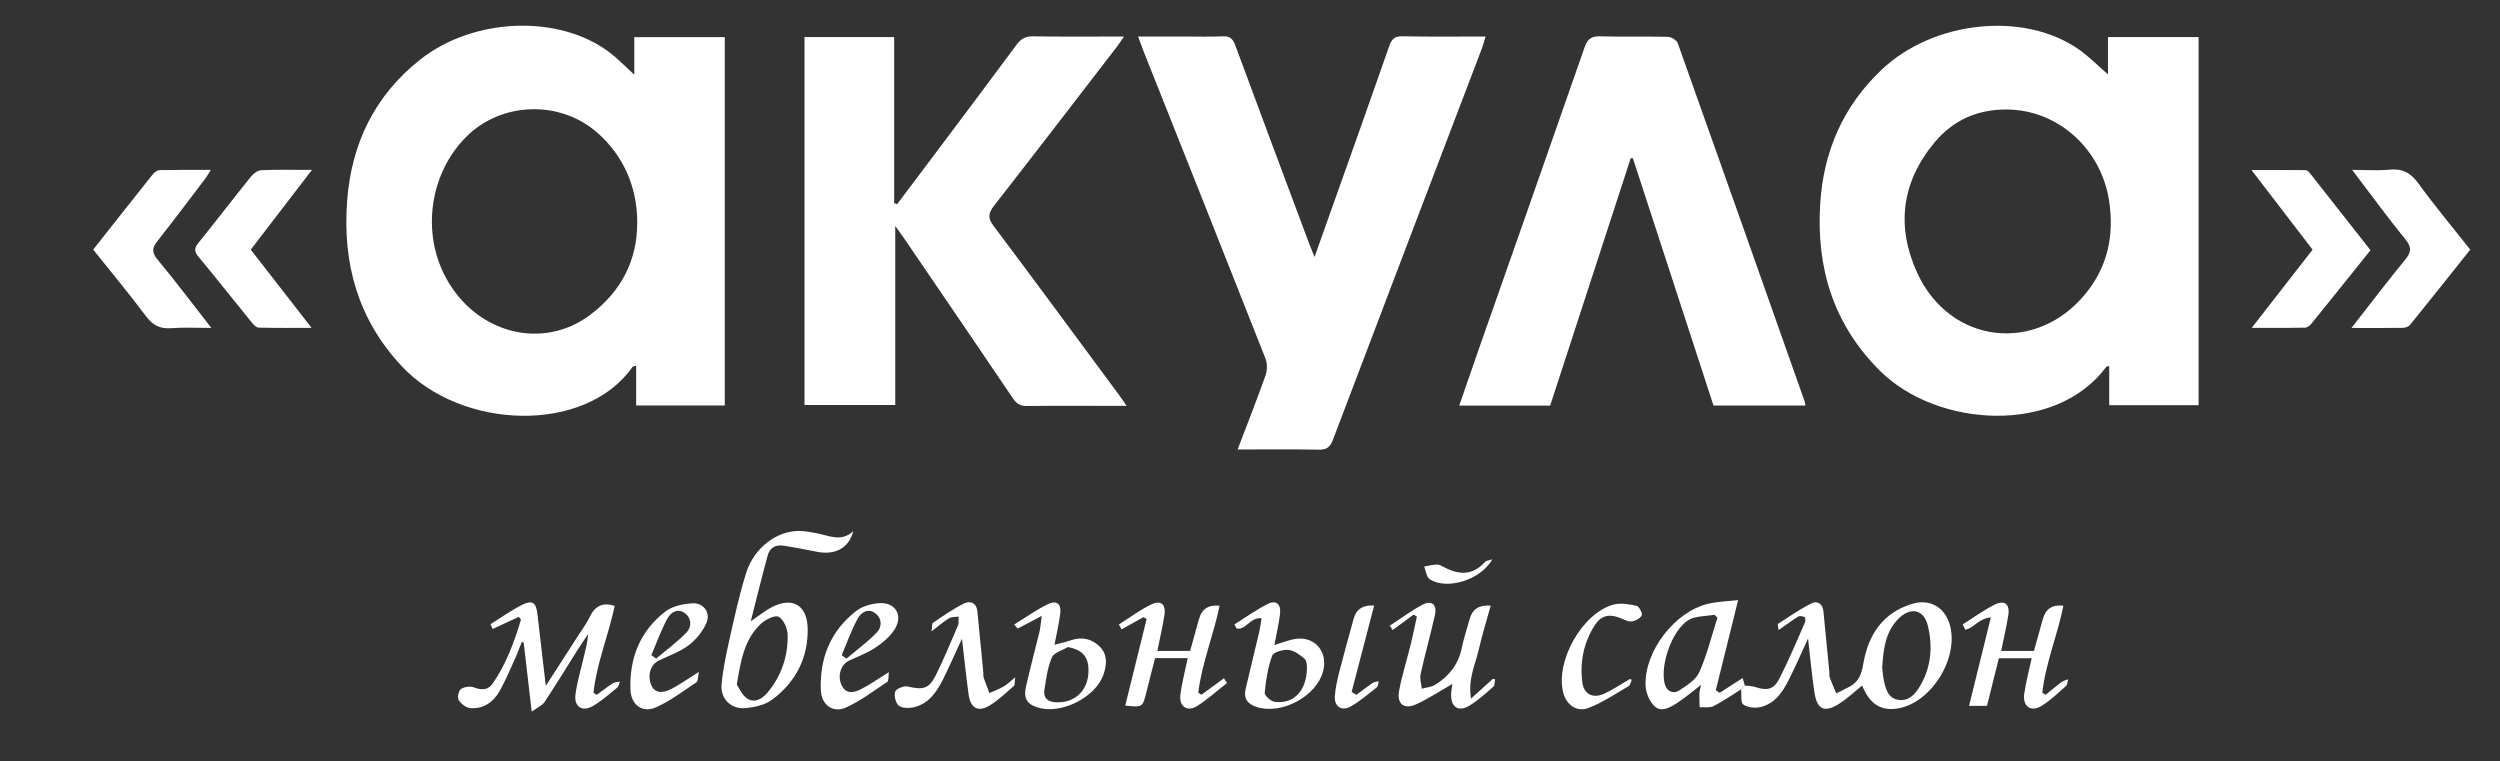 <?xml version="1.0" encoding="UTF-8"?> <svg xmlns="http://www.w3.org/2000/svg" width="1182" height="360" viewBox="0 0 1182 360" fill="none"><rect x="0" y="0" width="1182" height="360" fill="#333333" stroke="none"/> <path d="M996.65 35.18V17.52H1039.49V191.59H997.24V173.09C996.43 173.26 996.01 173.22 995.88 173.4C971.86 205.91 915.74 201.99 888.98 175.45C866.82 153.48 858.69 126.73 860.59 96.36C862.14 71.61 871.42 50.22 889.57 33.01C914.17 9.68 957.01 5.22 982.94 23.42C987.53 26.64 991.51 30.73 996.65 35.18ZM948.83 51.78C935.01 51.66 923.48 56.74 914.63 67.36C899 86.13 896.46 107.16 906.44 128.97C921.96 162.9 963.13 167.51 986.41 138.42C996.7 125.56 999.66 110.88 997.15 94.74C993.35 70.26 972.81 51.86 948.83 51.78Z" fill="white"></path> <path d="M342.67 191.69H300.78V172.91C299.68 173.22 299.25 173.21 299.11 173.4C276.85 205.27 218.18 203.49 189.79 172.98C169.1 150.74 161.9 124.38 164.14 94.84C166.19 67.78 177.21 45.13 198.66 28.18C224.01 8.14 264.47 6.74 288.28 24.84C292.21 27.83 295.65 31.47 299.89 35.34V17.57H342.68V191.69H342.67ZM301.29 105.11C301.26 88.43 294.86 73.88 282.75 63.04C265 47.15 236.98 47.96 220.27 64.84C203.03 82.26 199.18 110.26 211.07 131.78C225.45 157.82 256.68 165.78 279.14 148.79C293.49 137.93 301.33 123.43 301.28 105.11H301.29Z" fill="white"></path> <path d="M424.12 96.58C429.48 89.46 434.86 82.35 440.2 75.22C453.69 57.24 467.22 39.29 480.58 21.21C482.66 18.4 484.76 17.12 488.37 17.18C502.34 17.4 516.32 17.27 531.42 17.27C529.99 19.34 529.09 20.76 528.07 22.09C508.76 47.15 489.51 72.26 470.03 97.2C467.24 100.77 466.92 103.04 469.8 106.87C489.81 133.48 509.53 160.32 529.33 187.09C530.3 188.4 531.19 189.76 532.66 191.89C529.54 191.89 527.14 191.89 524.74 191.89C511.75 191.89 498.75 191.78 485.76 191.97C482.55 192.02 480.72 191.01 478.91 188.34C461.96 163.22 444.86 138.22 427.79 113.18C426.58 111.41 425.31 109.68 423.27 106.81V191.49H380.37V17.54H422.76V96.01C423.21 96.2 423.66 96.38 424.11 96.57L424.12 96.58Z" fill="white"></path> <path d="M585.15 212.52C589.83 200.2 594.29 188.93 598.33 177.51C599.17 175.15 599.27 171.92 598.36 169.63C579.22 121.04 559.88 72.53 540.59 24C539.81 22.04 539.11 20.04 538.08 17.26C545.77 17.26 552.87 17.26 559.96 17.26C565.96 17.26 571.97 17.46 577.96 17.18C581.38 17.02 582.88 18.23 584.05 21.42C595.56 52.62 607.24 83.76 618.88 114.91C619.57 116.77 620.35 118.59 621.51 121.51C624.63 112.74 627.42 104.91 630.2 97.07C639.1 72 648.07 46.95 656.82 21.83C657.98 18.5 659.33 17.09 663.07 17.16C675.89 17.42 688.71 17.26 702.39 17.26C701.73 19.41 701.33 21.09 700.72 22.69C677.21 84.39 653.65 146.06 630.26 207.81C628.91 211.38 627.29 212.67 623.49 212.6C611.03 212.37 598.56 212.51 585.15 212.51V212.52Z" fill="white"></path> <path d="M771.01 74.77C758.31 113.77 745.62 152.76 732.92 191.77H689.92C693.14 182.46 696.24 173.43 699.4 164.42C716.03 117.06 732.73 69.73 749.21 22.32C750.61 18.29 752.51 17.06 756.65 17.18C767.3 17.48 777.97 17.15 788.63 17.42C790.24 17.46 792.74 19.01 793.25 20.43C813.34 76.79 833.26 133.22 853.18 189.64C853.39 190.24 853.46 190.89 853.64 191.73H810.14C797.45 152.79 784.74 113.8 772.03 74.82C771.69 74.81 771.35 74.8 771.01 74.79V74.77Z" fill="white"></path> <path d="M1093.4 118.05C1083.84 105.59 1074.54 93.47 1064.49 80.38C1073.69 80.38 1081.9 80.35 1090.1 80.44C1090.77 80.44 1091.58 81.19 1092.06 81.8C1101.64 93.92 1111.17 106.08 1120.77 118.29C1111.37 130.01 1102.23 141.45 1093.02 152.82C1092.25 153.77 1090.97 154.89 1089.91 154.91C1081.84 155.08 1073.77 155.01 1064.62 155.01C1074.56 142.24 1083.81 130.35 1093.39 118.04L1093.4 118.05Z" fill="white"></path> <path d="M44.05 118.04C53.56 105.99 62.89 94.11 72.32 82.31C73.06 81.38 74.45 80.45 75.56 80.42C83.33 80.26 91.1 80.33 99.68 80.33C98.61 82.05 98.04 83.15 97.3 84.12C89.75 94.05 82.28 104.03 74.56 113.81C72.06 116.98 71.49 119.13 74.41 122.64C82.9 132.85 90.89 143.49 99.93 155.05C92.98 155.05 86.96 154.69 81.01 155.16C75.64 155.58 72.22 153.8 68.97 149.44C61.04 138.8 52.52 128.61 44.07 118.03L44.05 118.04Z" fill="white"></path> <path d="M147.5 80.32C142.13 87.32 137.51 93.33 132.89 99.35C128.24 105.42 123.59 111.48 118.56 118.04C127.87 130.01 137.21 142.02 147.31 155.01C138.27 155.01 130.25 155.12 122.23 154.89C121.08 154.86 119.78 153.38 118.89 152.29C110.49 141.97 102.25 131.53 93.77 121.29C91.77 118.88 91.83 117.3 93.75 114.92C102.2 104.43 110.4 93.74 118.85 83.26C119.95 81.9 121.96 80.52 123.6 80.46C131.06 80.16 138.54 80.33 147.5 80.33V80.32Z" fill="white"></path> <path d="M1111.77 155.06C1120.7 143.64 1128.72 133.07 1137.13 122.82C1140.05 119.26 1140.38 116.98 1137.28 113.17C1128.89 102.88 1121.07 92.11 1112.1 80.32C1118.78 80.32 1124.33 80.75 1129.78 80.21C1135.93 79.6 1139.82 81.76 1143.45 86.77C1151.16 97.39 1159.6 107.48 1167.93 118.03C1158.41 129.97 1149.02 141.82 1139.5 153.56C1138.8 154.42 1137.24 154.98 1136.06 155C1128.41 155.13 1120.76 155.06 1111.77 155.06Z" fill="white"></path> <path d="M824.96 324.11C826.57 324.33 828.26 324.3 829.78 324.8C835.24 326.62 838.53 326.13 841.11 321.16C845.61 312.48 849.36 303.4 853.33 294.45C853.67 293.68 853.65 292.04 853.24 291.8C852.4 291.32 850.9 291.09 850.15 291.55C847.19 293.35 844.42 295.45 840.94 297.9C840.82 296.77 840.31 295.18 840.67 294.94C845.9 291.53 851.07 287.95 856.64 285.2C859.28 283.9 861.78 285.51 862.12 289.04C863.03 298.65 863.99 308.25 864.93 317.85C865.01 318.68 864.82 319.59 865.1 320.33C866.05 322.86 867.15 325.33 868.19 327.82C870.34 326.74 872.52 325.73 874.63 324.58C878.83 322.28 880.14 318.67 880.95 313.92C883.3 300.12 890.23 289.46 904.55 285.38C912.41 283.14 919.27 287.1 921.71 294.87C926.61 310.46 913.41 332.22 897.41 334.93C889.37 336.29 884 332.95 880.42 324.12C876.92 326.95 873.69 330 870.04 332.42C862.78 337.24 859.07 335.66 857.83 327.21C856.64 319.18 855.91 311.07 854.85 301.91C851.58 308.97 848.88 315.15 845.87 321.17C842.92 327.06 839.28 332.64 832.41 334.28C829.83 334.9 826.23 334.54 824.22 333.08C822.86 332.09 823.47 328.4 823.2 325.92C823.79 325.32 824.39 324.71 824.98 324.11H824.96ZM889.9 315.6C890.09 317.13 890.2 319.47 890.69 321.72C891.58 325.83 892.7 330.18 897.67 330.9C902.38 331.58 905.33 328.37 907.57 324.71C913.06 315.7 913.88 305.86 911.51 295.9C909.63 288 903.17 286.73 897.39 292.73C891.44 298.91 890.46 306.78 889.9 315.61V315.6Z" fill="white"></path> <path d="M403.43 251.17C401.19 259.48 394.53 262.65 385.74 260.78C380.78 259.72 375.77 258.88 370.77 258.03C367 257.39 364.02 258.74 362.99 262.51C360.29 272.41 357.86 282.38 354.95 293.76C359.03 290.97 361.65 288.81 364.58 287.25C374.58 281.91 381.71 286.01 381.87 297.3C382.07 311.27 376.11 322.55 365.13 330.76C361.7 333.33 356.65 334.45 352.23 334.81C345.59 335.34 340.56 330.3 341.16 323.66C341.83 316.26 343.41 308.9 345.05 301.62C347.38 291.26 349.62 280.84 352.83 270.74C356.63 258.8 367.57 250.76 378.2 251.04C380.81 251.11 383.42 251.62 386 252.09C391.8 253.14 397.62 256.5 403.42 251.16L403.43 251.17ZM348.36 323.7C349.54 325.35 350.88 328.78 353.38 330.34C356.94 332.56 360.53 330.29 362.96 327.36C369.44 319.55 372.59 310.33 372.4 300.29C372.34 297.24 370.57 292.98 368.23 291.63C366.54 290.65 361.95 292.87 359.79 294.89C352.05 302.08 350.26 311.97 348.35 323.7H348.36Z" fill="white"></path> <path d="M251.39 336.47C249.95 324.1 248.77 313.92 247.59 303.75C247.29 303.68 246.99 303.61 246.69 303.53C245.76 305.88 244.92 308.28 243.88 310.58C241.4 316.02 239.12 321.58 236.2 326.78C233.27 331.99 228.55 335.26 222.38 334.81C220.39 334.66 217.98 332.75 216.85 330.96C216.13 329.82 216.81 326.58 217.93 325.79C219.46 324.72 222.29 324.33 224.05 324.99C227.62 326.34 230.68 326.42 232.9 323.23C239.32 314.01 243.11 303.62 246.31 293.01C245.98 292.55 245.65 292.09 245.31 291.63C241.18 293.55 237.05 295.47 232.93 297.39C232.59 296.63 232.25 295.87 231.92 295.11C236.89 292.02 241.67 288.55 246.89 285.96C251.72 283.56 253.46 284.89 254.08 290.2C255.36 301.09 256.62 311.98 258.05 324.28C263.7 315.52 268.69 307.81 273.64 300.09C275.44 297.29 277.46 294.59 278.87 291.6C281.33 286.39 285.08 284.7 290.64 286.45C287.73 300.21 282.16 313.43 280.58 327.52C281.08 327.87 281.59 328.21 282.09 328.56C284.66 326.69 287.16 324.72 289.82 323C290.69 322.44 291.98 322.52 293.08 322.3C292.68 323.25 292.54 324.53 291.83 325.1C288.1 328.13 284.47 331.38 280.36 333.78C275.21 336.78 271.27 334.1 272.1 328.14C272.89 322.41 274.55 316.79 275.9 311.13C276.78 307.43 277.78 303.75 278.13 299.68C276.4 302.28 274.61 304.85 272.94 307.49C267.78 315.64 262.78 323.9 257.45 331.93C256.34 333.6 254.08 334.5 251.4 336.45L251.39 336.47Z" fill="white"></path> <path d="M686.69 323.37C680.96 326.64 675.46 330.33 669.51 333.01C663.75 335.6 660.31 332.75 661.51 326.5C662.92 319.17 665.18 312 666.97 304.74C668.05 300.36 668.93 295.93 669.9 291.52C669.39 291.2 668.89 290.88 668.39 290.57C665.07 293.01 661.75 295.45 658.42 297.89C657.99 297.19 657.56 296.49 657.12 295.79C662.27 292.45 667.21 288.72 672.63 285.88C676.89 283.65 679.51 285.87 678.46 290.62C676.38 300.02 673.74 309.31 671.66 318.71C671.18 320.87 672 323.32 672.22 325.63C674.35 325.03 676.75 324.87 678.56 323.75C685.02 319.75 689.49 314.22 691.09 306.52C692.07 301.8 693.62 297.21 694.9 292.55C696.167 287.943 699.47 285.877 704.81 286.35C702.87 293.4 700.72 300.31 699.1 307.34C697.49 314.32 693.97 321.03 695.5 330.3C699.54 326.64 702.68 323.8 705.82 320.96C706.18 321.02 706.54 321.09 706.89 321.15C706.64 322.34 706.8 324 706.07 324.65C702.46 327.82 698.87 331.13 694.79 333.6C689.45 336.84 685.79 334.28 686.11 327.96C686.2 326.15 686.57 324.35 686.7 323.37H686.69Z" fill="white"></path> <path d="M824.96 324.11C824.37 324.71 823.77 325.32 823.18 325.92C818.86 328.61 814.68 331.56 810.17 333.85C808.36 334.77 805.82 334.27 803.61 334.41C803.55 332.22 803.41 330.03 803.47 327.84C803.5 326.72 803.89 325.61 804.26 323.81C800.11 326.98 796.66 329.98 792.85 332.42C789.68 334.46 785.55 336.93 782.36 333.99C779.91 331.73 778.15 327.56 778.02 324.17C777.4 307.84 791.9 289.12 807.67 285.45C812.18 284.4 816.91 284.29 821.79 283.72C818.34 297.64 814.79 311.97 811.24 326.3C811.84 326.73 812.44 327.16 813.03 327.59C816.48 325.37 819.93 323.14 823.92 320.58C824.24 321.65 824.6 322.88 824.96 324.1V324.11ZM812.02 292.02L810.61 290.68C807.41 291.11 804.15 291.29 801.02 292.03C791.46 294.29 784.18 314.85 787.3 324.03C788.35 327.12 791.42 328.1 793.81 326.53C797.44 324.15 801.83 321.42 803.45 317.76C807.1 309.53 809.25 300.64 812.01 292.02H812.02Z" fill="white"></path> <path d="M561.56 311.15H546.13C544.81 316.31 543.41 321.55 542.13 326.81C540.26 334.46 540.29 334.47 532.01 333.61C535.39 319.93 538.76 306.29 542.13 292.65C541.63 292.36 541.13 292.07 540.63 291.78C537.17 293.71 533.7 295.64 530.24 297.57C529.83 296.79 529.41 296.02 529 295.24C533.96 292.11 538.71 288.58 543.93 285.97C548.84 283.51 551.38 285.59 550.53 290.94C549.66 296.5 548.35 301.99 547.19 307.77H562.69C564.04 302.9 565.45 297.84 566.84 292.79C568.187 287.903 571.447 285.777 576.62 286.41C573.79 300.23 568.25 313.45 566.54 327.51C567.04 327.83 567.55 328.15 568.05 328.47C571.59 325.88 575.14 323.29 578.68 320.69L580.12 322.92C575.4 326.62 570.93 330.73 565.87 333.89C561.36 336.71 557.43 334.01 558.07 328.65C558.76 322.91 560.31 317.28 561.57 311.15H561.56Z" fill="white"></path> <path d="M941.29 291.9C935.43 292.34 933.11 297.2 929.16 297.69C928.76 296.87 928.37 296.04 927.97 295.22C932.94 292.09 937.7 288.56 942.93 285.95C947.83 283.5 950.37 285.61 949.51 290.96C948.62 296.52 947.33 302.01 946.16 307.77H961.66C963.02 302.85 964.43 297.8 965.83 292.73C967.17 287.857 970.41 285.74 975.55 286.38C972.87 300.23 967.14 313.41 965.61 327.51C966.14 327.84 966.67 328.18 967.2 328.51C969.66 326.5 972.07 324.42 974.61 322.52C975.51 321.85 976.74 321.62 977.82 321.18C977.49 322.26 977.5 323.71 976.78 324.35C973.06 327.64 969.44 331.17 965.25 333.74C960.19 336.83 956.25 334.05 957.06 328.07C957.82 322.5 959.33 317.04 960.58 311.24H945.05C943.22 318.57 941.35 326.06 939.44 333.73H930.97C934.38 319.89 937.75 306.24 941.29 291.88V291.9Z" fill="white"></path> <path d="M440.44 298.48C440.75 296.47 440.54 294.86 441.14 294.45C445.91 291.23 450.65 287.84 455.8 285.32C458.71 283.89 461.73 284.95 462.12 289.17C463.01 298.77 463.98 308.36 464.91 317.95C464.99 318.78 464.83 319.67 465.09 320.43C465.92 322.87 466.88 325.27 467.8 327.68C470.1 326.63 472.48 325.73 474.67 324.48C476.19 323.62 477.45 322.3 480.01 320.22C479.67 322.56 479.88 323.87 479.35 324.33C475.6 327.57 471.98 331.12 467.77 333.64C462.48 336.8 458.87 334.78 458 328.61C456.81 320.09 455.94 311.53 454.82 301.95C451.56 308.98 448.87 315.16 445.86 321.18C442.91 327.05 439.26 332.55 432.41 334.3C430.06 334.9 426.73 334.95 425.01 333.68C423.48 332.55 422.62 328.95 423.25 327.01C423.69 325.64 427.36 324.15 429.15 324.57C436.59 326.32 439.29 325.69 442.65 318.86C446.38 311.27 449.64 303.44 452.95 295.66C453.46 294.46 453.13 292.91 453.19 291.51C451.67 291.75 449.91 291.59 448.69 292.32C446.16 293.85 443.91 295.85 440.47 298.47L440.44 298.48Z" fill="white"></path> <path d="M492.56 291.17C487.9 293.65 484.59 295.43 481.23 297.13C481.11 297.19 480.62 296.51 479.48 295.3C484.89 291.96 489.82 288.43 495.18 285.76C499.62 283.55 501.91 285.45 501.26 290.36C500.64 295.08 499.54 299.73 498.57 304.84C501.39 304.08 503.9 303.56 506.3 302.73C511.52 300.93 516.21 301.98 519.98 305.75C523.71 309.49 523.32 314.25 521.76 318.85C518.13 329.55 502.03 337.78 491.11 334.63C485.43 332.99 483.76 330.33 485.18 324.17C487.14 315.6 489.43 307.11 491.49 298.56C491.97 296.55 492.09 294.45 492.55 291.17H492.56ZM504.89 305.93C502.27 307.52 498.3 308.53 497.32 310.82C495.28 315.61 494.59 321.04 493.79 326.28C493.24 329.85 495.22 331.78 498.96 332.02C508.76 332.66 515.38 325.66 514.58 315.37C514.16 309.92 511.04 307.04 504.89 305.92V305.93Z" fill="white"></path> <path d="M596.48 292.33C591.01 291.64 589.16 298.1 584.63 297.14L583.64 295.23C588.85 291.96 593.88 288.33 599.34 285.56C603.32 283.54 605.73 285.6 605.2 290.24C604.65 294.98 603.51 299.66 602.52 304.97C605.4 304.07 608.07 303.12 610.81 302.41C620.63 299.87 628.06 307.33 625.6 317.2C622.62 329.12 606.13 338.01 594.33 334.32C589.84 332.92 587.89 330.33 588.91 325.86C590.92 316.97 593.17 308.13 595.26 299.25C595.78 297.05 596.05 294.8 596.48 292.34V292.33ZM617.93 315.33C617.8 314.82 617.92 312.43 616.8 311.46C614.61 309.56 611.82 307.53 609.11 307.27C606.56 307.02 602.07 308.36 601.45 310.08C599.45 315.62 598.5 321.63 597.96 327.53C597.84 328.87 600.85 331.58 602.66 331.82C611.68 333.03 617.97 326.54 617.93 315.33Z" fill="white"></path> <path d="M330.43 317.68C329.91 320.13 330.08 322.03 329.32 322.54C323.04 326.73 316.93 331.42 310.09 334.45C303.72 337.28 298.37 333.25 298.09 326.2C297.5 311.19 302.63 298.31 314.64 289.08C317.99 286.51 323.11 285.5 327.51 285.24C332.62 284.94 336.08 289.74 334.03 294.45C332.29 298.47 329.17 302.36 325.67 305.02C321.54 308.15 316.39 309.96 311.62 312.22C307.59 314.13 305.93 319.22 307.94 324C309.33 327.31 312.69 328.18 317.31 325.79C321.39 323.68 325.15 320.98 330.41 317.69L330.43 317.68ZM307.96 309.73C308.71 310.28 309.46 310.83 310.2 311.39C315.04 307.32 320.21 303.57 324.58 299.04C326.94 296.59 327.17 292.62 324.04 290.09C320.57 287.28 317.17 289.5 315.61 292.34C312.57 297.87 310.46 303.91 307.96 309.73Z" fill="white"></path> <path d="M420.26 317.82C419.96 320.02 420.22 321.88 419.55 322.33C413.13 326.61 406.89 331.41 399.91 334.54C393.84 337.27 388.4 333.22 388.1 326.49C387.43 311.29 392.64 298.35 404.76 288.89C407.66 286.63 411.96 285.43 415.72 285.17C423.31 284.65 427.1 290.89 423.06 297.44C420.9 300.95 417.35 303.88 413.85 306.22C410.06 308.77 405.62 310.37 401.44 312.33C397.5 314.17 395.75 319.7 398.02 324.17C400.18 328.43 403.88 327.47 407.03 325.87C411.13 323.79 414.92 321.1 420.24 317.81L420.26 317.82ZM397.96 309.79C398.7 310.33 399.44 310.87 400.19 311.4C405.03 307.31 410.21 303.54 414.59 298.99C416.96 296.53 417.16 292.6 413.98 290.07C410.44 287.25 407.1 289.61 405.57 292.39C402.53 297.91 400.44 303.95 397.96 309.78V309.79Z" fill="white"></path> <path d="M771.54 321.44C771.03 322.46 770.8 323.95 769.98 324.43C763.75 328.05 757.67 332.19 751 334.74C745.41 336.88 740.45 333.09 739.05 327.33C735.42 312.42 748.06 289.93 762.83 285.86C766.21 284.93 770.23 285.67 773.78 286.44C774.96 286.7 776.69 290.02 776.22 290.95C775.49 292.4 773.14 293.65 771.37 293.81C769.58 293.98 767.64 292.77 765.79 292.08C760.58 290.13 756.83 291.07 753.86 295.81C748.74 303.99 746.9 313.04 748.11 322.57C748.81 328.11 752.99 330.4 758.27 328.05C762.56 326.14 766.49 323.41 770.57 321.04C770.89 321.17 771.22 321.31 771.54 321.44Z" fill="white"></path> <path d="M641.29 328.53C643.85 326.64 646.36 324.67 649 322.89C649.78 322.37 650.9 322.36 651.86 322.11C651.59 323.07 651.64 324.42 651.01 324.92C647.01 328.08 643.09 331.46 638.68 333.97C634.24 336.51 630.7 334.02 631.12 328.88C631.45 324.94 632.36 321.01 633.34 317.17C635.43 308.98 637.76 300.84 639.96 292.68C641.213 288.033 644.457 285.907 649.69 286.3C646.13 299.96 642.59 313.56 639.05 327.15C639.79 327.61 640.53 328.07 641.28 328.53H641.29Z" fill="white"></path> <path d="M705.6 264.43C699.95 274.31 684.15 279.05 676.02 273.9C674.47 272.92 674.18 269.93 673.32 267.87C675.34 267.52 677.36 266.98 679.39 266.91C680.45 266.87 681.6 267.54 682.6 268.08C689.71 271.91 696.32 272.2 702.16 265.64C702.65 265.09 703.74 265.06 705.61 264.44L705.6 264.43Z" fill="white"></path> </svg> 